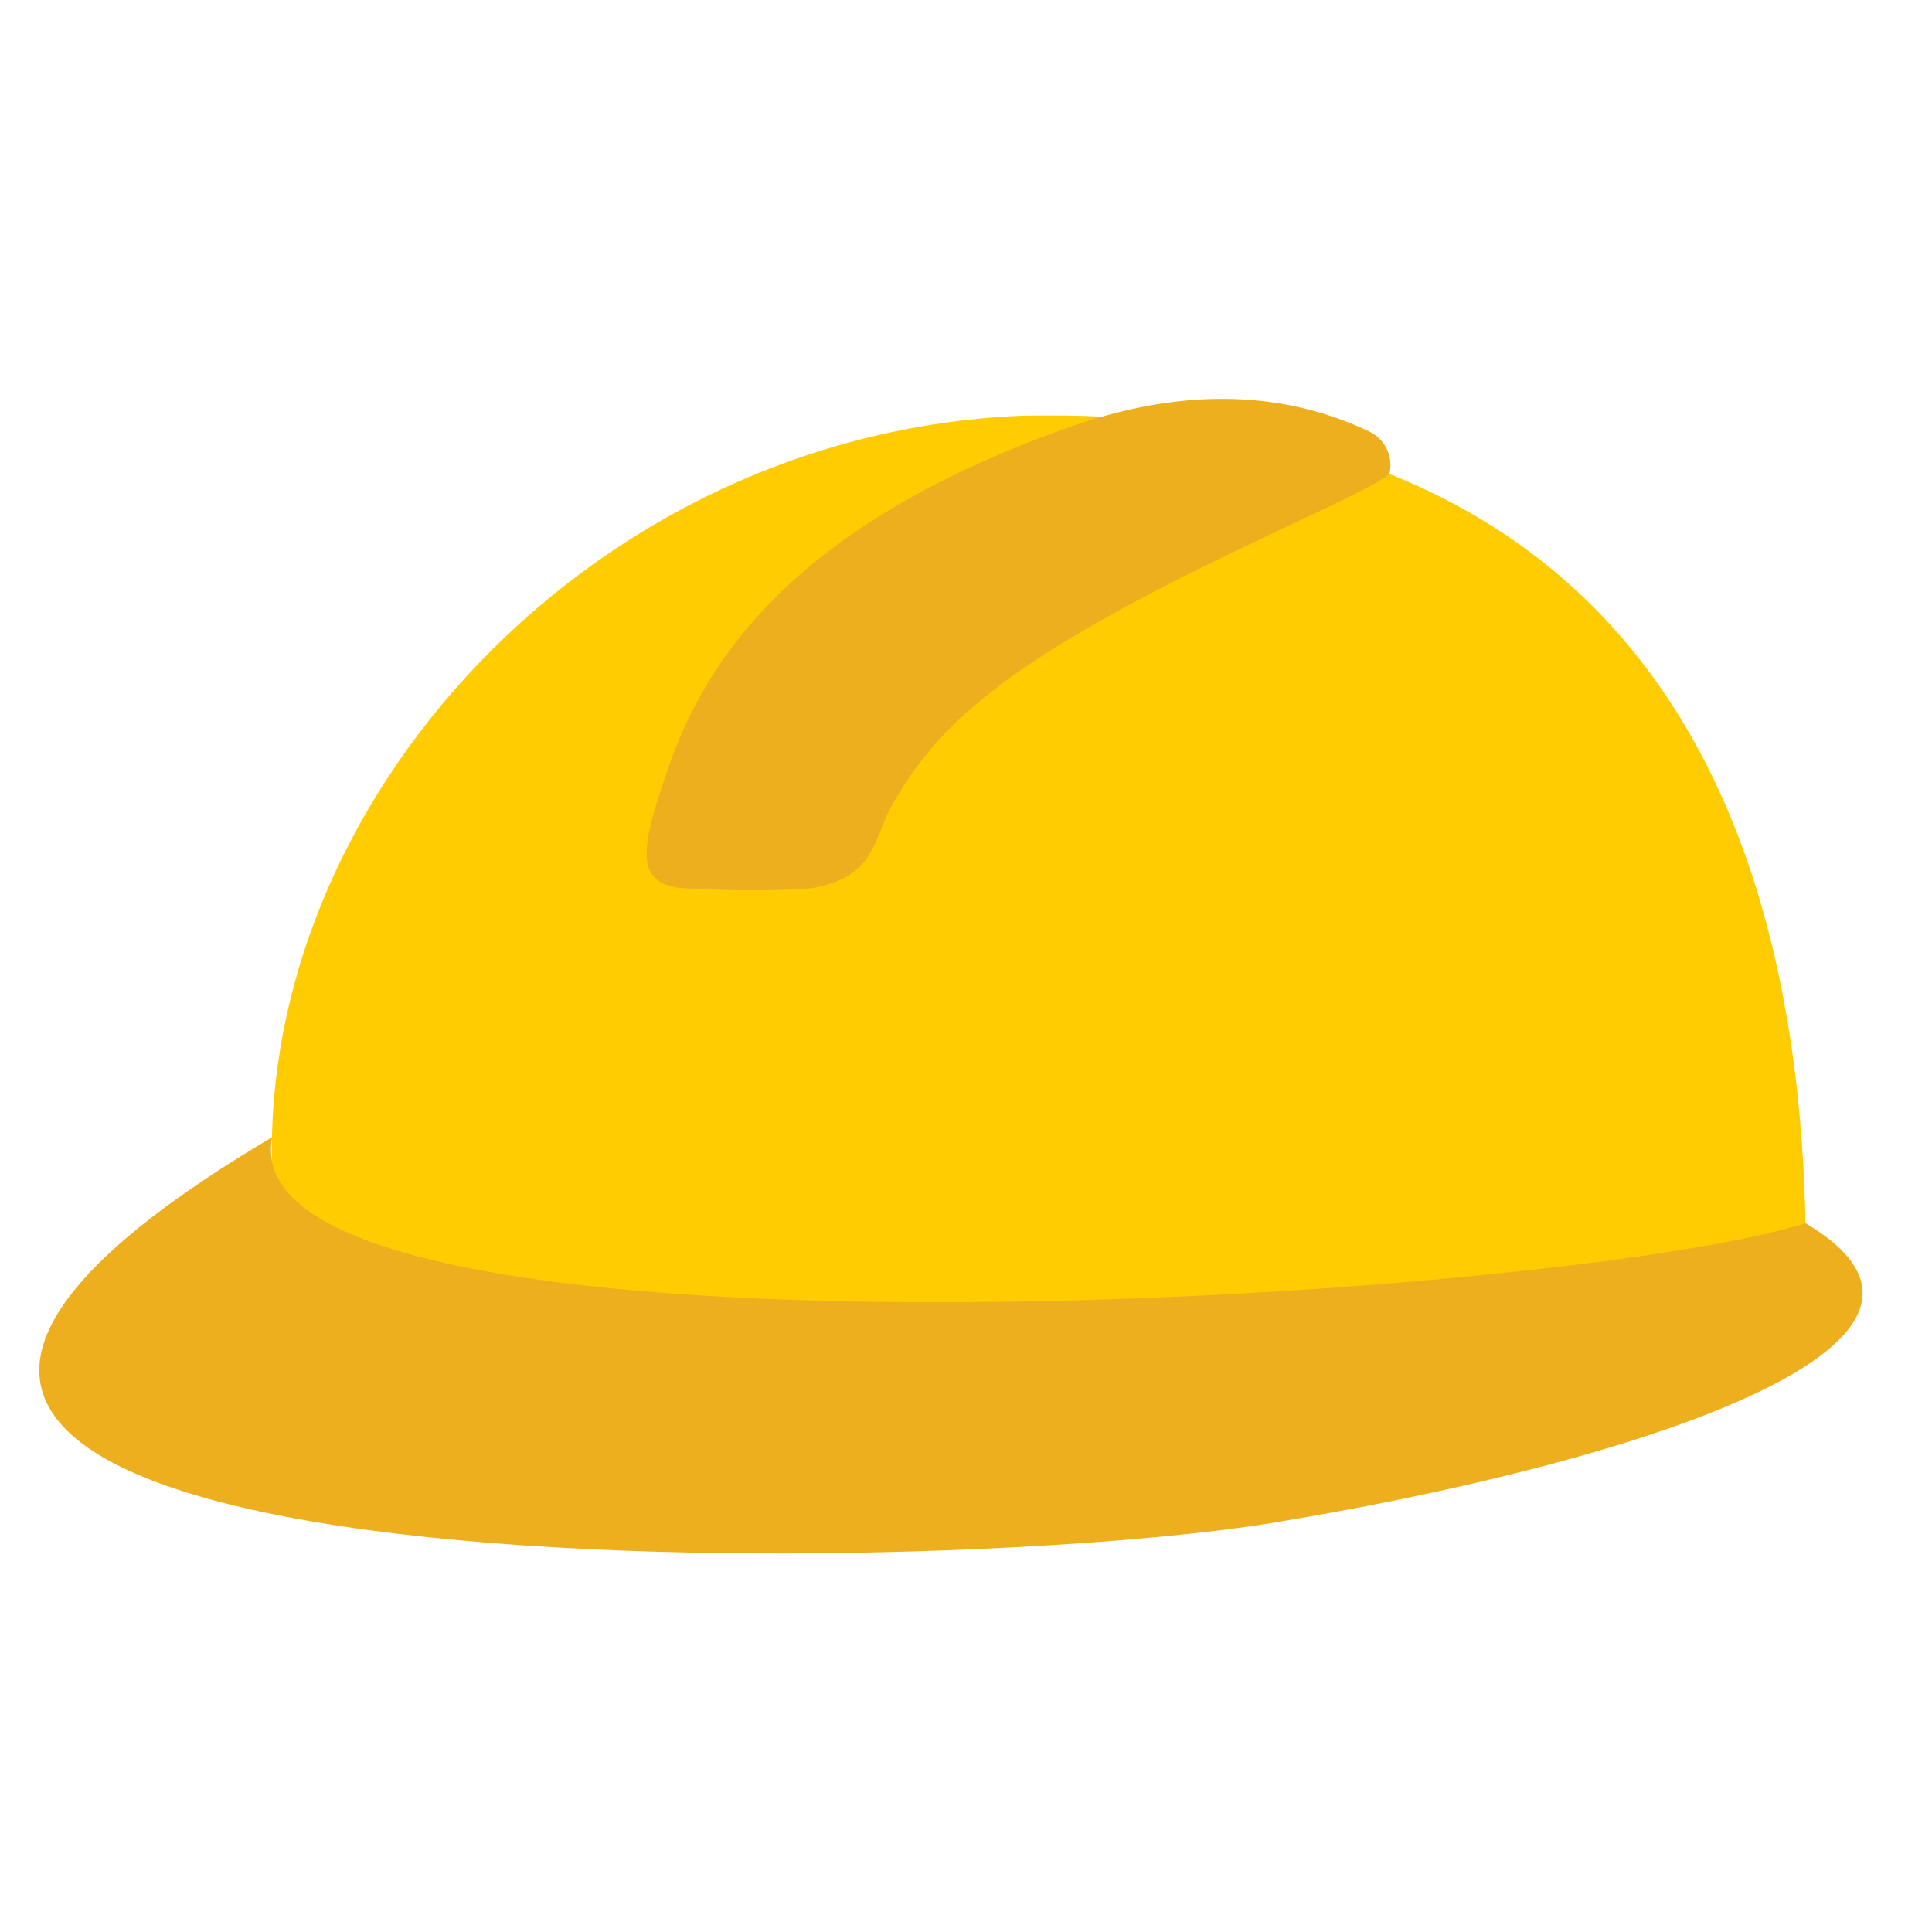 <svg xmlns="http://www.w3.org/2000/svg" id="Layer_1" data-name="Layer 1" viewBox="0 0 100 100"><defs><style>.cls-1{fill:#ffcc02;}.cls-1,.cls-2{fill-rule:evenodd;}.cls-2{fill:#eeaf1e;}</style></defs><path class="cls-1" d="M14.23,62.77C12.17,42.63,30,22.47,52.87,21.52,77.8,21,93.17,34,93.47,64.3c-34.84,11-72.87,2.36-79.24-1.53"></path><path class="cls-2" d="M93.45,63.32c-13.35,4.15-81.87,8.22-79.36-4.46-40.58,24,32.75,23,51.54,20,18.43-3,38.44-9.24,27.82-15.55"></path><path class="cls-2" d="M55.41,22.09c-9.74,3.45-17.59,8.6-20.69,17.3C33,44.26,32.73,46,36,46a50.43,50.43,0,0,0,5.84,0c3.26-.49,3.32-2.24,4.16-4a18.3,18.3,0,0,1,4.74-5.72C57,31,70.14,26,71.91,24.54a1.92,1.92,0,0,0-1.07-2.22c-5.59-2.64-11.21-1.72-15.43-.23"></path></svg>